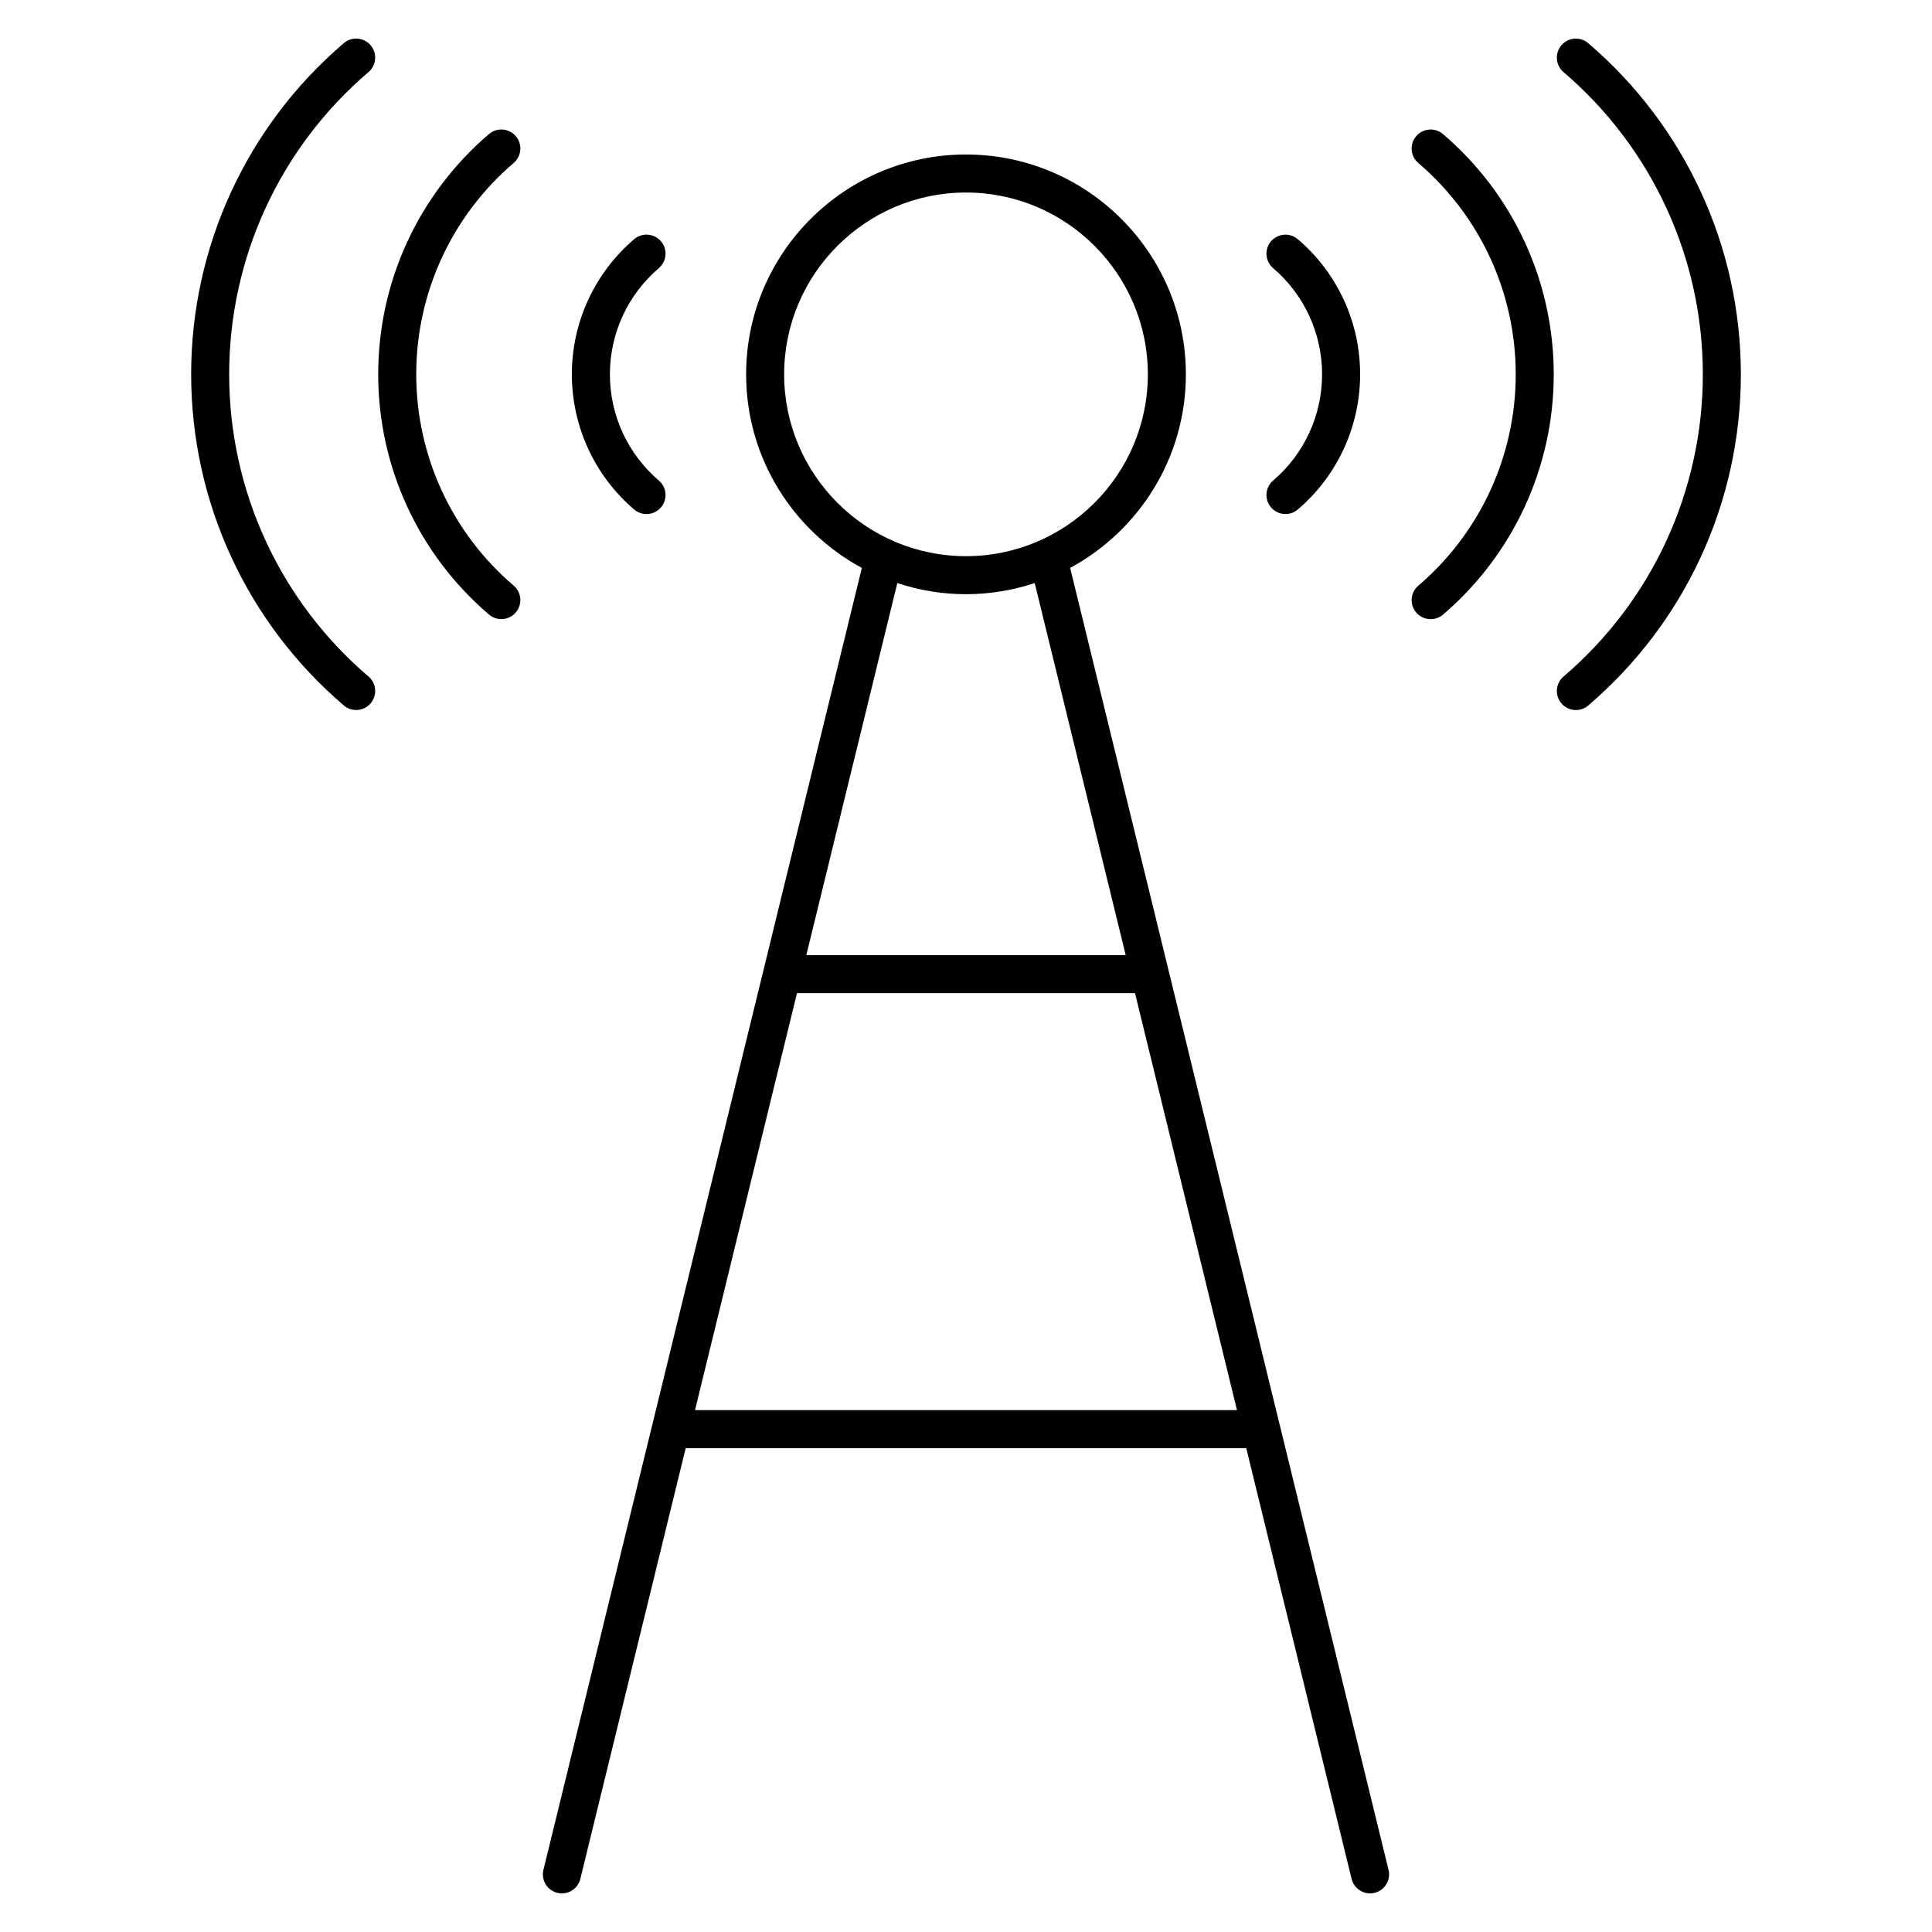 <?xml version="1.0" encoding="UTF-8"?>
<!-- Uploaded to: ICON Repo, www.svgrepo.com, Generator: ICON Repo Mixer Tools -->
<svg fill="#000000" width="800px" height="800px" version="1.1" viewBox="144 144 512 512" xmlns="http://www.w3.org/2000/svg">
 <g>
  <path d="m427.6 294.5c18.242-9.855 30.672-29.152 30.672-51.293-0.004-32.133-26.145-58.266-58.27-58.266-32.129 0-58.273 26.133-58.273 58.266 0 22.148 12.43 41.445 30.672 51.297l-84.387 345.03c-0.66 2.699 0.992 5.426 3.691 6.09 0.402 0.102 0.805 0.141 1.203 0.141 2.266 0 4.328-1.543 4.887-3.844l27.922-114.15h148.55l27.922 114.15c0.562 2.301 2.625 3.844 4.891 3.844 0.398 0 0.801-0.047 1.199-0.141 2.707-0.664 4.359-3.391 3.699-6.09zm-75.793-51.293c0-26.57 21.617-48.188 48.188-48.188 26.574 0 48.195 21.617 48.195 48.188s-21.617 48.184-48.195 48.184c-26.57 0-48.188-21.613-48.188-48.184zm48.195 58.262c6.359 0 12.469-1.059 18.207-2.953l24.113 98.609h-84.641l24.117-98.605c5.727 1.891 11.84 2.949 18.203 2.949zm-71.816 216.22 27.023-110.5h89.582l27.02 110.5z"/>
  <path d="m312.06 279.02c0.945 0.812 2.109 1.211 3.269 1.211 1.422 0 2.836-0.598 3.836-1.77 1.809-2.117 1.559-5.297-0.559-7.106-8.246-7.043-12.977-17.312-12.977-28.156 0-10.848 4.731-21.105 12.977-28.148 2.117-1.805 2.367-4.988 0.559-7.106-1.809-2.117-4.988-2.371-7.106-0.559-10.496 8.957-16.512 22.012-16.512 35.805 0.004 13.809 6.019 26.863 16.512 35.828z"/>
  <path d="m280.13 187.19c2.117-1.805 2.367-4.988 0.559-7.106-1.805-2.117-4.988-2.367-7.106-0.559-18.656 15.93-29.355 39.137-29.355 63.668s10.699 47.734 29.355 63.668c0.945 0.812 2.109 1.211 3.269 1.211 1.422 0 2.836-0.598 3.836-1.77 1.809-2.117 1.559-5.297-0.559-7.106-16.41-14.016-25.82-34.426-25.82-56.008s9.41-41.98 25.82-56z"/>
  <path d="m241.66 163.1c2.117-1.805 2.367-4.988 0.559-7.106-1.805-2.109-4.984-2.371-7.106-0.559-25.711 21.957-40.457 53.941-40.457 87.754s14.746 65.801 40.457 87.762c0.945 0.812 2.109 1.211 3.269 1.211 1.422 0 2.836-0.598 3.836-1.77 1.809-2.117 1.559-5.297-0.559-7.106-23.469-20.047-36.93-49.242-36.926-80.102 0-30.852 13.457-60.043 36.926-80.086z"/>
  <path d="m481.39 271.35c-2.117 1.805-2.367 4.988-0.559 7.106 0.996 1.164 2.414 1.77 3.836 1.77 1.16 0 2.324-0.398 3.269-1.211 10.496-8.961 16.512-22.016 16.512-35.816s-6.016-26.852-16.512-35.805c-2.109-1.805-5.289-1.562-7.106 0.559-1.805 2.117-1.559 5.297 0.559 7.106 8.246 7.043 12.977 17.301 12.977 28.148 0 10.836-4.727 21.102-12.977 28.145z"/>
  <path d="m526.41 179.53c-2.109-1.805-5.289-1.559-7.106 0.559-1.805 2.117-1.559 5.297 0.559 7.106 16.41 14.016 25.82 34.426 25.82 56.008 0 21.578-9.406 41.992-25.816 56.008-2.117 1.805-2.367 4.988-0.559 7.106 0.996 1.164 2.414 1.77 3.836 1.77 1.16 0 2.324-0.398 3.269-1.211 18.652-15.93 29.348-39.141 29.348-63.668 0-24.539-10.703-47.746-29.352-63.676z"/>
  <path d="m564.89 155.44c-2.109-1.805-5.289-1.562-7.106 0.559-1.805 2.117-1.559 5.297 0.559 7.106 23.461 20.047 36.926 49.238 36.926 80.102 0 30.859-13.457 60.051-36.918 80.09-2.117 1.805-2.367 4.988-0.559 7.106 0.996 1.164 2.414 1.77 3.836 1.77 1.16 0 2.324-0.398 3.269-1.211 25.711-21.957 40.449-53.941 40.449-87.754s-14.746-65.805-40.457-87.766z"/>
 </g>
</svg>